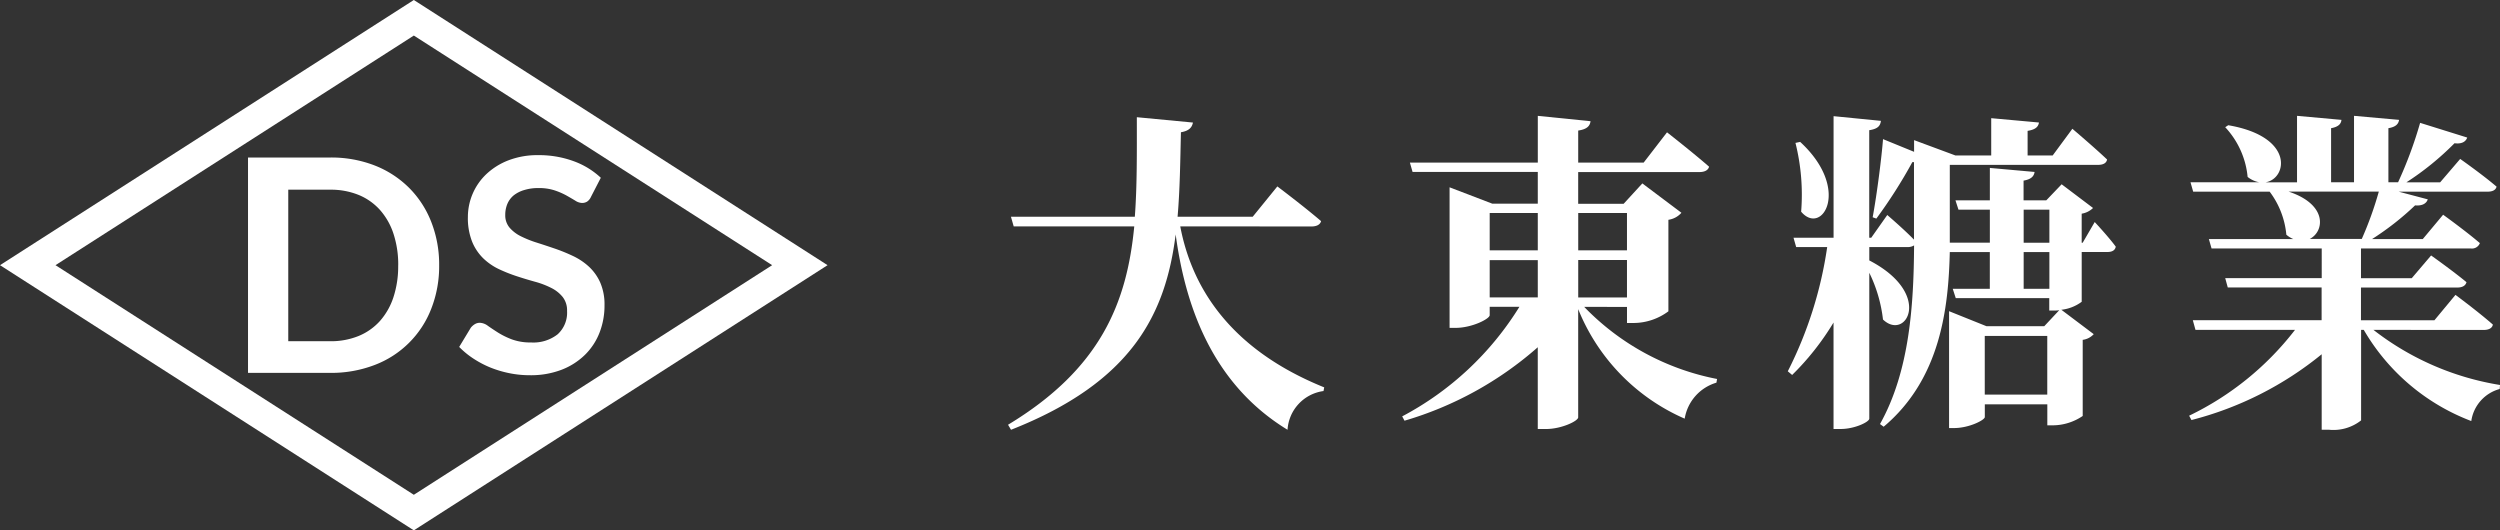<svg id="グループ_23004" data-name="グループ 23004" xmlns="http://www.w3.org/2000/svg" xmlns:xlink="http://www.w3.org/1999/xlink" width="131.987" height="28" viewBox="0 0 131.987 28">
  <rect x="0" y="0" width="131.987" height="28" fill="#333333" stroke="none"/>
  <defs>
    <clipPath id="clip-path">
      <rect id="長方形_10171" data-name="長方形 10171" width="131.987" height="28" fill="#fff"/>
    </clipPath>
  </defs>
  <path id="パス_10078" data-name="パス 10078" d="M2.93,14,21.848,1.877,40.765,14,21.848,26.122ZM21.848,0,0,14,21.848,28,43.691,14Z" fill="#fff"/>
  <g id="グループ_23005" data-name="グループ 23005" transform="translate(0 0)">
    <g id="グループ_23004-2" data-name="グループ 23004" clip-path="url(#clip-path)">
      <path id="パス_10079" data-name="パス 10079" d="M37.066,22.684a6.14,6.14,0,0,1-.417,2.3,5.161,5.161,0,0,1-2.986,2.968,6.381,6.381,0,0,1-2.35.418H26.975V17h4.338a6.32,6.32,0,0,1,2.35.42,5.313,5.313,0,0,1,1.815,1.18,5.232,5.232,0,0,1,1.171,1.8,6.147,6.147,0,0,1,.417,2.3m-2.161,0a5.222,5.222,0,0,0-.251-1.678,3.562,3.562,0,0,0-.715-1.257,3.093,3.093,0,0,0-1.127-.791,3.889,3.889,0,0,0-1.5-.275H29.1v8h2.209a3.889,3.889,0,0,0,1.5-.275,3.087,3.087,0,0,0,1.128-.79,3.566,3.566,0,0,0,.715-1.257,5.229,5.229,0,0,0,.251-1.677m10.174-3.615a.581.581,0,0,1-.2.243.5.5,0,0,1-.271.071.693.693,0,0,1-.354-.122q-.2-.122-.464-.271a3.813,3.813,0,0,0-.625-.271,2.626,2.626,0,0,0-.845-.122,2.482,2.482,0,0,0-.766.106A1.62,1.62,0,0,0,41,19a1.179,1.179,0,0,0-.334.452,1.494,1.494,0,0,0-.11.578,1,1,0,0,0,.224.668,1.87,1.87,0,0,0,.591.455,5.577,5.577,0,0,0,.841.338q.471.15.963.318a9.2,9.2,0,0,1,.963.393,3.348,3.348,0,0,1,.841.566,2.566,2.566,0,0,1,.593.837,2.9,2.9,0,0,1,.224,1.2,3.914,3.914,0,0,1-.263,1.442,3.326,3.326,0,0,1-.77,1.171,3.622,3.622,0,0,1-1.238.789,4.538,4.538,0,0,1-1.674.287,5.378,5.378,0,0,1-1.069-.106,5.683,5.683,0,0,1-1.01-.3,5.255,5.255,0,0,1-.9-.474A4.428,4.428,0,0,1,38.124,27l.613-1.014a.779.779,0,0,1,.208-.185.505.505,0,0,1,.271-.075.751.751,0,0,1,.424.161q.228.161.538.358a4.146,4.146,0,0,0,.731.358,2.828,2.828,0,0,0,1.01.161,2.074,2.074,0,0,0,1.4-.429,1.538,1.538,0,0,0,.5-1.231,1.14,1.14,0,0,0-.224-.731A1.805,1.805,0,0,0,43,23.893a4.458,4.458,0,0,0-.841-.326q-.471-.129-.959-.288a8.172,8.172,0,0,1-.959-.377,3.115,3.115,0,0,1-.841-.574,2.6,2.6,0,0,1-.593-.884,3.373,3.373,0,0,1-.224-1.308,3.125,3.125,0,0,1,.97-2.255,3.567,3.567,0,0,1,1.167-.731,4.251,4.251,0,0,1,1.58-.275,5.3,5.3,0,0,1,1.855.314,4.184,4.184,0,0,1,1.446.88Z" transform="translate(-13.881 -8.684)" fill="#fff"/>
      <path id="パス_10080" data-name="パス 10080" d="M118.723,18.51c.617,3.261,2.662,6.505,7.6,8.5l-.036.194a2.2,2.2,0,0,0-1.9,2.045c-4.108-2.5-5.43-6.788-5.906-10.313-.529,4.2-2.292,7.792-8.692,10.313l-.158-.265c4.9-2.961,6.276-6.452,6.664-10.472h-6.365L109.784,18h6.541c.124-1.657.106-3.42.106-5.253l2.962.282c-.052.265-.212.441-.634.512-.036,1.533-.053,3.032-.177,4.46h3.967l1.3-1.6s1.428,1.075,2.309,1.833c-.052.194-.247.282-.511.282Z" transform="translate(-56.412 -6.559)" fill="#fff"/>
      <path id="パス_10081" data-name="パス 10081" d="M162.114,22.683a13.242,13.242,0,0,0,7.017,3.808l-.035.195a2.379,2.379,0,0,0-1.675,1.9,10.638,10.638,0,0,1-5.623-5.783v5.713c0,.194-.882.616-1.693.616h-.441V24.816a18.509,18.509,0,0,1-7.035,3.878l-.123-.229a16.14,16.14,0,0,0,6.188-5.783h-1.568v.441c0,.194-.935.67-1.8.67h-.318V16.372l2.257.864h2.4V15.561h-6.611l-.141-.494h6.753V12.6l2.785.282c-.035.247-.176.423-.652.494v1.693h3.455l1.234-1.6s1.375,1.075,2.221,1.815c-.052.195-.247.283-.511.283h-6.4v1.675h2.4l.987-1.076,2.063,1.551a1.129,1.129,0,0,1-.687.37v4.831a3.091,3.091,0,0,1-1.816.617h-.37v-.847ZM157.126,19.7h2.539V17.729h-2.539Zm0,2.485h2.539V20.215h-2.539ZM161.8,19.7h2.574V17.729H161.8Zm2.574.511H161.8v1.975h2.574Z" transform="translate(-78.478 -6.483)" fill="#fff"/>
      <path id="パス_10082" data-name="パス 10082" d="M210.651,18.224s.741.793,1.111,1.3c-.035.194-.194.282-.441.282h-1.357v2.628a2.188,2.188,0,0,1-1.075.422l1.71,1.288a.953.953,0,0,1-.582.3v4.019a2.836,2.836,0,0,1-1.551.494h-.317V27.849h-3.3v.67c0,.158-.829.582-1.622.582h-.265v-6.17l1.975.793h3.05l.793-.847a.982.982,0,0,1-.229.018h-.3v-.652h-4.936l-.159-.494h1.957V19.81H203c-.071,2.98-.494,6.7-3.491,9.221l-.194-.141c1.569-2.8,1.78-6.311,1.8-9.432a.628.628,0,0,1-.335.088H198.75v.705c3.4,1.763,1.94,4.284.723,3.12a7.575,7.575,0,0,0-.723-2.468v7.7c0,.177-.775.547-1.5.547h-.388V23.53a14,14,0,0,1-2.185,2.768l-.23-.194a21.174,21.174,0,0,0,2.08-6.558H194.89l-.141-.493h2.115V12.635l2.5.247c-.035.265-.158.423-.617.494v5.677h.106l.846-1.2s.847.723,1.411,1.3v-4.09h-.088a26.083,26.083,0,0,1-1.9,2.98l-.194-.071c.23-1.233.476-3.191.547-4.125l1.64.67V13.9l2.186.811h1.886V12.741l2.521.229c-.035.212-.158.37-.6.441v1.3h1.323l1.04-1.41s1.146.97,1.833,1.622c-.035.194-.211.283-.476.283H203v4.108h2.115V17.571h-1.657l-.159-.493h1.816v-1.71l2.362.212c-.035.229-.176.387-.582.458v1.04h1.2l.81-.847,1.658,1.252a1.111,1.111,0,0,1-.6.3v1.534h.053ZM195.1,13.993c2.715,2.5,1.146,4.989.052,3.685a11.262,11.262,0,0,0-.3-3.632Zm13.046,10.243h-3.3v3.1h3.3ZM206.9,19.317h1.358V17.572H206.9Zm1.358.493H206.9v1.94h1.358Z" transform="translate(-100.061 -6.502)" fill="#fff"/>
      <path id="パス_10083" data-name="パス 10083" d="M247.826,23.9a14.677,14.677,0,0,0,6.682,2.909l-.017.212a2.056,2.056,0,0,0-1.5,1.692,11.135,11.135,0,0,1-5.676-4.813h-.141v4.778a2.361,2.361,0,0,1-1.71.493h-.371V25.187a17.9,17.9,0,0,1-6.875,3.473l-.123-.229a15.61,15.61,0,0,0,5.589-4.531h-5.254l-.141-.512h6.8V21.662h-4.954L240,21.168h5.095V19.6h-5.817l-.141-.494h4.46a1.4,1.4,0,0,1-.37-.23,4.442,4.442,0,0,0-.882-2.274h-4.037l-.141-.494H241.8a1.386,1.386,0,0,1-.617-.283A4.459,4.459,0,0,0,240,13.2l.159-.105c3.509.6,3.12,2.82,1.974,3.014h1.658V12.6l2.345.212c-.018.211-.159.37-.547.44v2.856H246.8V12.6l2.38.212c-.036.211-.159.37-.565.44v2.856h.511a21.827,21.827,0,0,0,1.164-3.138l2.486.776c-.071.212-.283.353-.67.3a14.99,14.99,0,0,1-2.539,2.063h1.781l1.057-1.234s1.181.829,1.922,1.464c-.052.194-.229.265-.494.265h-4.672l1.533.405c-.07.212-.282.353-.67.318a14.835,14.835,0,0,1-2.274,1.78h2.679l1.075-1.287s1.2.864,1.94,1.5a.445.445,0,0,1-.476.282h-5.8v1.569h2.68l1.022-1.2s1.146.812,1.868,1.411c-.052.194-.229.283-.494.283h-5.077v1.727h3.878l1.111-1.34s1.216.9,1.975,1.569c-.035.194-.229.282-.476.282Zm-4.478-7.3c2.08.687,1.886,2.115,1.111,2.5h2.75a18.466,18.466,0,0,0,.9-2.5Z" transform="translate(-122.52 -6.484)" fill="#fff"/>
    </g>
  </g>
</svg>
